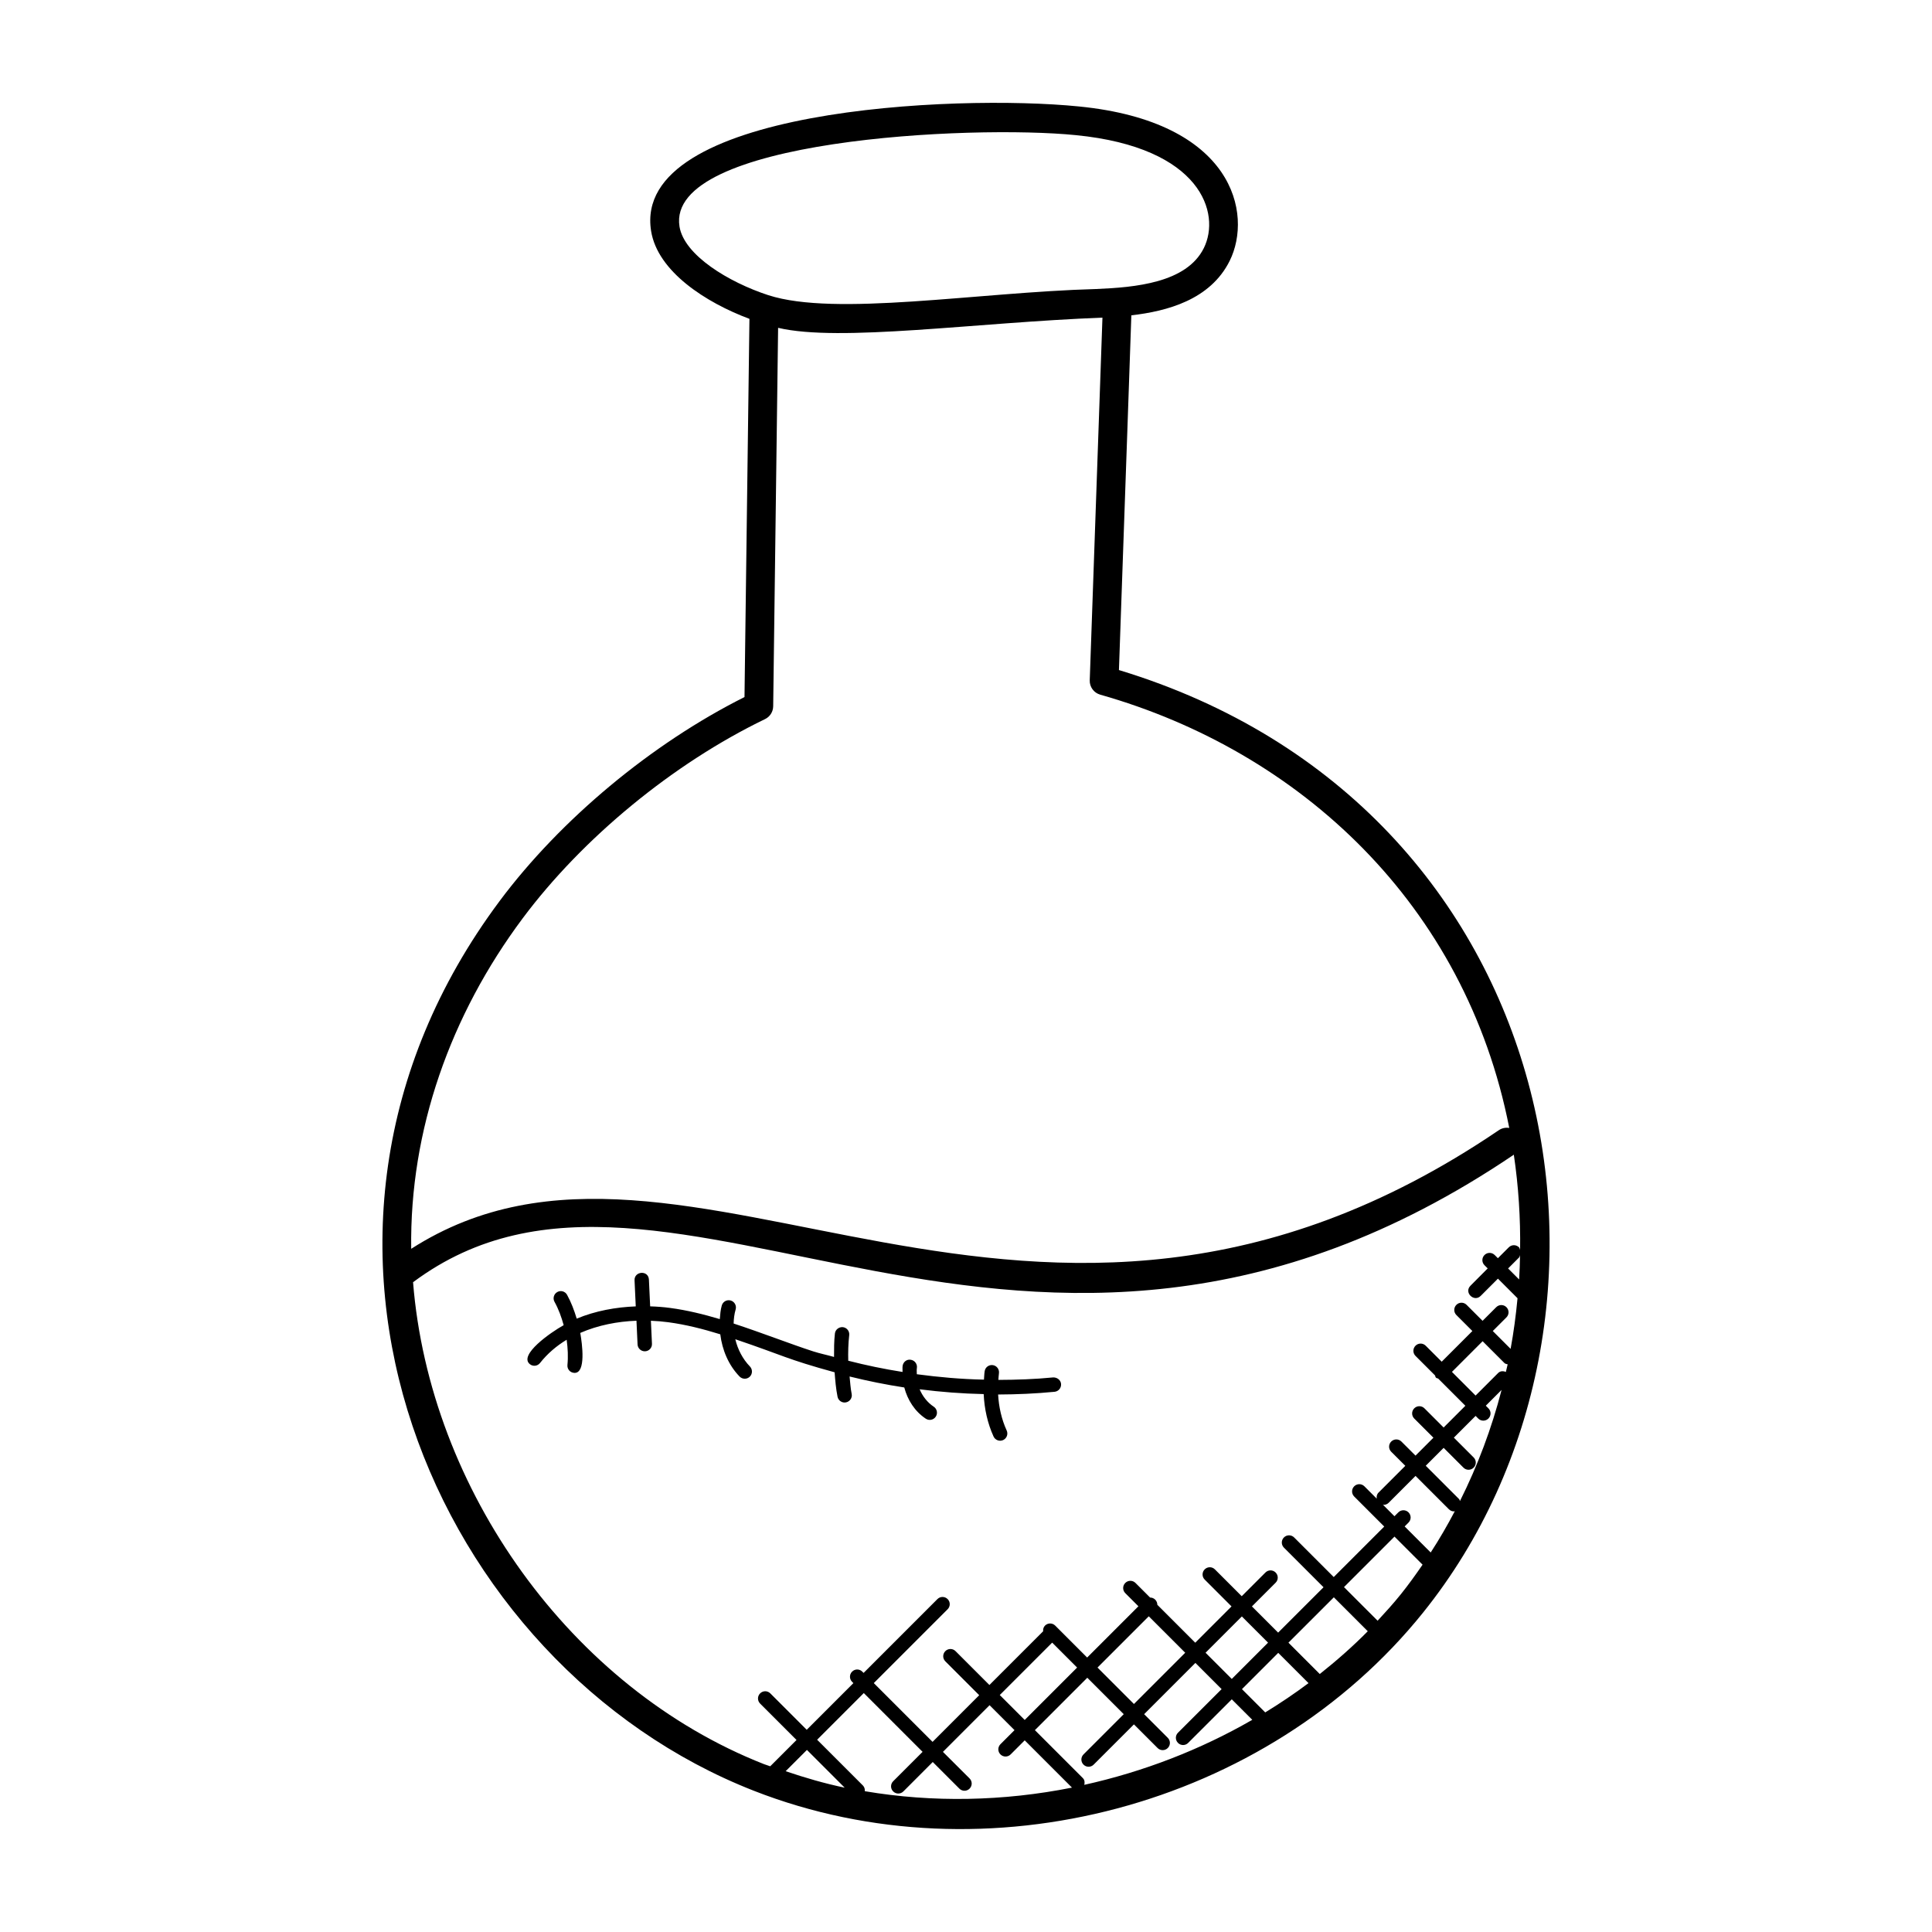 <?xml version="1.0" encoding="UTF-8"?>
<!-- Uploaded to: SVG Repo, www.svgrepo.com, Generator: SVG Repo Mixer Tools -->
<svg fill="#000000" width="800px" height="800px" version="1.1" viewBox="144 144 512 512" xmlns="http://www.w3.org/2000/svg">
 <g>
  <path d="m276.38 382.82c-66.777 89.531-17.207 202.63 67.395 235.75 61.48 24.066 136.04 4.191 177.34-47.199 62.688-78 38.441-213.68-80.586-249.8 2.32-66.227 2.566-72.723 3.289-94.008 9.434-1.082 20.922-4.098 26.062-14.441 6.168-12.434 1.113-36.863-39.984-40.914-32.977-3.312-118.51 0.672-113.35 33 1.711 10.754 14.543 18.992 26.062 23.289l-1.309 100.23c-24.625 12.344-48.754 32.422-64.922 54.086zm-22.91 100.98c68.191-50.863 161.42 54.297 291.71-33.793 1.238 8.367 1.785 16.816 1.664 25.266-0.09-0.246-0.098-0.52-0.297-0.719-0.75-0.75-1.953-0.75-2.703 0l-2.887 2.887-0.848-0.848c-0.75-0.75-1.953-0.75-2.703 0s-0.75 1.953 0 2.703l0.848 0.848-4.562 4.582c-1.809 1.809 0.953 4.449 2.703 2.703l4.574-4.574 5.191 5.191c-0.426 4.504-1.016 8.977-1.832 13.418l-4.727-4.727 3.617-3.617c0.75-0.75 0.75-1.953 0-2.703s-1.953-0.75-2.703 0l-3.617 3.617-4.238-4.238c-0.75-0.75-1.953-0.75-2.703 0s-0.75 1.953 0 2.703l4.238 4.238-8.129 8.129-4.238-4.238c-0.75-0.75-1.953-0.75-2.703 0s-0.75 1.953 0 2.703l5.176 5.176c0.09 0.191 0.078 0.418 0.238 0.582 0.16 0.16 0.383 0.145 0.582 0.238l7.215 7.215-5.762 5.762-5.082-5.082c-0.75-0.75-1.953-0.75-2.703 0s-0.75 1.953 0 2.703l5.082 5.082-4.746 4.746-3.734-3.727c-0.75-0.75-1.953-0.75-2.703 0s-0.75 1.953 0 2.703l3.734 3.727-7.113 7.113c-0.434 0.434-0.535 1.008-0.465 1.582l-3.266-3.266c-0.75-0.75-1.953-0.75-2.703 0s-0.75 1.953 0 2.703l7.961 7.961-13.383 13.383-10.496-10.496c-0.75-0.75-1.953-0.75-2.703 0s-0.75 1.953 0 2.703l10.496 10.496-12.031 12.023-6.945-6.945 6.281-6.281c0.75-0.75 0.75-1.953 0-2.703s-1.953-0.75-2.703 0l-6.281 6.281-7.113-7.113c-0.75-0.75-1.953-0.75-2.703 0s-0.75 1.953 0 2.703l7.113 7.113-9.617 9.617-10.047-10.047c0-0.488-0.184-0.984-0.559-1.359s-0.863-0.559-1.359-0.559l-3.871-3.871c-0.75-0.75-1.953-0.75-2.703 0s-0.75 1.953 0 2.703l3.481 3.481-13.586 13.586-8.465-8.465c-0.75-0.75-1.953-0.75-2.703 0-0.418 0.418-0.543 0.961-0.496 1.504l-14.238 14.238-8.977-8.977c-0.75-0.75-1.953-0.75-2.703 0s-0.75 1.953 0 2.703l8.977 8.977-12.359 12.367-15.578-15.578 19.566-19.566c0.75-0.75 0.75-1.953 0-2.695-0.75-0.75-1.953-0.75-2.703 0l-19.566 19.566-0.344-0.344c-0.75-0.75-1.953-0.75-2.703 0s-0.75 1.953 0 2.703l0.344 0.344-12.367 12.367-9.648-9.648c-0.75-0.75-1.953-0.75-2.703 0s-0.75 1.953 0 2.703l9.648 9.648-6.969 6.969c-0.543-0.207-1.098-0.352-1.633-0.559-51.262-20.156-88.645-72.852-93.02-127.72zm293.36-7.211c-0.047 2.168-0.105 4.328-0.246 6.488l-2.922-2.922 2.887-2.887c0.191-0.191 0.191-0.453 0.281-0.68zm-3.762 30.992c-0.695-0.289-1.473-0.289-2.039 0.273l-5.984 5.984-6.266-6.273 8.129-8.129 5.769 5.769c0.246 0.246 0.566 0.273 0.871 0.359-0.145 0.68-0.328 1.344-0.48 2.016zm-19.918 47.844-6.902-6.902 1.023-1.023c0.75-0.75 0.75-1.953 0-2.703s-1.953-0.75-2.703 0l-1.023 1.023-3.106-3.106c0.082 0.008 0.145 0.09 0.23 0.09 0.488 0 0.977-0.184 1.352-0.559l7.113-7.113 8.848 8.848c0.375 0.375 0.863 0.559 1.352 0.559 0.082 0 0.145-0.082 0.223-0.09-1.969 3.758-4.094 7.422-6.406 10.977zm7.535-14.137-8.848-8.848 4.746-4.746 5.246 5.246c0.75 0.75 1.953 0.75 2.703 0s0.75-1.953 0-2.703l-5.246-5.246 5.762-5.762 0.695 0.695c0.75 0.75 1.953 0.75 2.703 0s0.75-1.953 0-2.703l-0.695-0.695 4.184-4.184c-2.633 10.191-6.328 20.07-11.031 29.449-0.098-0.152-0.082-0.359-0.219-0.504zm-36.93 46.344-8.305-8.305 12.031-12.023 8.992 8.992c-3.988 4.047-8.262 7.801-12.719 11.336zm-14.457 10.176-6.168-6.168 9.617-9.617 8.023 8.023c-3.688 2.769-7.527 5.344-11.473 7.762zm-48.328 17.41-12.711-12.711 13.887-13.887 9.656 9.656-10.664 10.664c-0.75 0.75-0.75 1.953 0 2.703s1.953 0.75 2.695 0l10.672-10.664 6.266 6.266c0.75 0.75 1.953 0.75 2.703 0s0.75-1.953 0-2.703l-6.266-6.266 13.586-13.586 6.945 6.945-11.559 11.551c-0.75 0.75-0.75 1.953 0 2.703s1.953 0.75 2.695 0l11.559-11.551 5.434 5.434c-13.793 7.953-28.887 13.762-44.52 17.23 0.152-0.629 0.109-1.293-0.379-1.785zm-8.133-35.906 6.609 6.609-13.887 13.887-6.609-6.609zm35.254 2.68-13.586 13.586-9.656-9.656 13.586-13.586zm5.394 0 9.617-9.617 6.945 6.945-9.617 9.617zm-105.64 25.754 10.008 10.008c-5.305-1.113-10.52-2.625-15.648-4.367zm15.336 10.941c0.047-0.543-0.082-1.082-0.496-1.504l-12.137-12.137 12.367-12.367 15.578 15.578-7.793 7.793c-0.75 0.75-0.75 1.953 0 2.695 0.75 0.75 1.953 0.75 2.703 0l7.785-7.793 7.055 7.055c0.75 0.75 1.953 0.75 2.703 0s0.75-1.953 0-2.703l-7.059-7.039 12.359-12.367 6.609 6.609-3.727 3.727c-0.75 0.75-0.75 1.953 0 2.703s1.953 0.75 2.703 0l3.727-3.727 12.527 12.527c-18.145 3.621-36.848 4.008-54.906 0.949zm135.9-45.176-8.91-8.91 13.383-13.383 7.441 7.441c-1.863 2.703-3.769 5.367-5.832 7.93v-0.008c-1.93 2.41-4 4.676-6.082 6.93zm34.891-130.59c-0.93-0.16-1.922 0.016-2.769 0.594-124.14 84.234-215-15.52-288.23 31.434-0.434-31.441 10.391-61.914 29.527-87.562 15.922-21.344 39.945-41.082 64.242-52.816 1.305-0.625 2.137-1.938 2.16-3.391l1.305-100.3c16.383 3.856 52.098-1.406 85.953-2.703-0.727 21.289-0.625 17.793-3.367 96.113-0.062 1.754 1.082 3.32 2.769 3.801 52.902 15.02 96.797 55.547 108.41 114.84zm-219.9-238.9c-3.656-23.059 77.297-27 105.06-24.203 33.289 3.281 38.441 20.762 33.898 29.922-4.594 9.25-18.238 10.426-28.594 10.855-31.57 0.879-69.016 7.383-86.816 1.633h-0.008c-10.488-3.43-22.328-10.59-23.543-18.207z"/>
  <path d="m338.86 498.91c12.977 4.391 13.352 5.199 26.32 8.762 0.168 2.168 0.344 4.328 0.777 6.473 0.215 1.07 1.258 1.711 2.246 1.496 1.039-0.207 1.711-1.215 1.496-2.246-0.305-1.527-0.391-3.07-0.551-4.609 4.777 1.184 9.609 2.16 14.496 2.91 0.871 3.32 2.793 6.352 5.703 8.273 0.871 0.582 2.062 0.344 2.641-0.543 0.582-0.879 0.336-2.062-0.543-2.641-1.672-1.105-2.945-2.754-3.734-4.609 5.633 0.719 11.297 1.152 16.977 1.273 0.176 3.879 1.016 7.734 2.617 11.242 0.434 0.945 1.559 1.383 2.535 0.945 0.953-0.441 1.383-1.574 0.945-2.535-1.367-2.984-2.09-6.25-2.273-9.543 5.008-0.016 10.008-0.238 14.961-0.719 1.047-0.105 1.816-1.039 1.719-2.09-0.098-1.047-1.055-1.742-2.082-1.719-4.809 0.473-9.664 0.641-14.527 0.656 0.055-0.574 0.055-1.152 0.145-1.719 0.16-1.047-0.543-2.023-1.586-2.191-1.055-0.16-2.023 0.543-2.191 1.586-0.121 0.75-0.129 1.504-0.191 2.258-5.953-0.121-11.887-0.641-17.793-1.434 0-0.543-0.07-1.09 0.016-1.625 0.168-1.039-0.535-2.023-1.574-2.199-1.078-0.207-2.023 0.527-2.199 1.574-0.09 0.551 0 1.098-0.023 1.648-4.856-0.77-9.641-1.754-14.391-2.977-0.047-2.258-0.008-4.527 0.258-6.785 0.121-1.047-0.633-1.992-1.68-2.113-1.031-0.09-1.992 0.633-2.113 1.68-0.238 2.07-0.23 4.144-0.23 6.215-1.855-0.527-3.754-0.902-5.578-1.496-5.91-1.914-13.375-4.848-21.031-7.359 0.031-1.266 0.184-2.527 0.535-3.734 0.289-1.008-0.289-2.07-1.305-2.367-1.008-0.297-2.07 0.289-2.367 1.305-0.344 1.184-0.426 2.414-0.527 3.625-4.305-1.281-8.695-2.367-13.176-2.961-1.695-0.23-3.465-0.359-5.281-0.418l-0.328-7.07c-0.121-2.594-3.93-2.281-3.809 0.176l0.32 6.902c-5.231 0.199-10.656 1.168-15.648 3.246-0.656-2.184-1.457-4.312-2.551-6.305-0.504-0.93-1.68-1.266-2.586-0.75-0.922 0.504-1.258 1.672-0.75 2.586 1.078 1.945 1.84 4.055 2.434 6.199-3.434 1.895-12.031 7.91-8.953 10.344 0.832 0.664 2.031 0.512 2.68-0.312 2-2.535 4.406-4.559 7.062-6.168 0.305 2.223 0.426 4.465 0.207 6.688-0.105 1.047 0.656 1.984 1.711 2.082 0.062 0.008 0.129 0.016 0.191 0.016 3.031 0 2.023-7.609 1.496-10.594 4.703-2.055 9.887-3.047 14.895-3.231l0.289 6.281c0.047 1.023 0.895 1.816 1.91 1.816h0.09c1.055-0.047 1.871-0.938 1.816-1.992l-0.281-6.098c1.582 0.062 3.121 0.191 4.602 0.391 4.656 0.625 9.25 1.793 13.785 3.199 0.512 4.152 2.176 8.16 5.113 11.191 0.75 0.762 1.953 0.77 2.703 0.047 0.754-0.734 0.77-1.938 0.047-2.703-1.922-1.98-3.234-4.523-3.883-7.231z"/>
 </g>
</svg>
